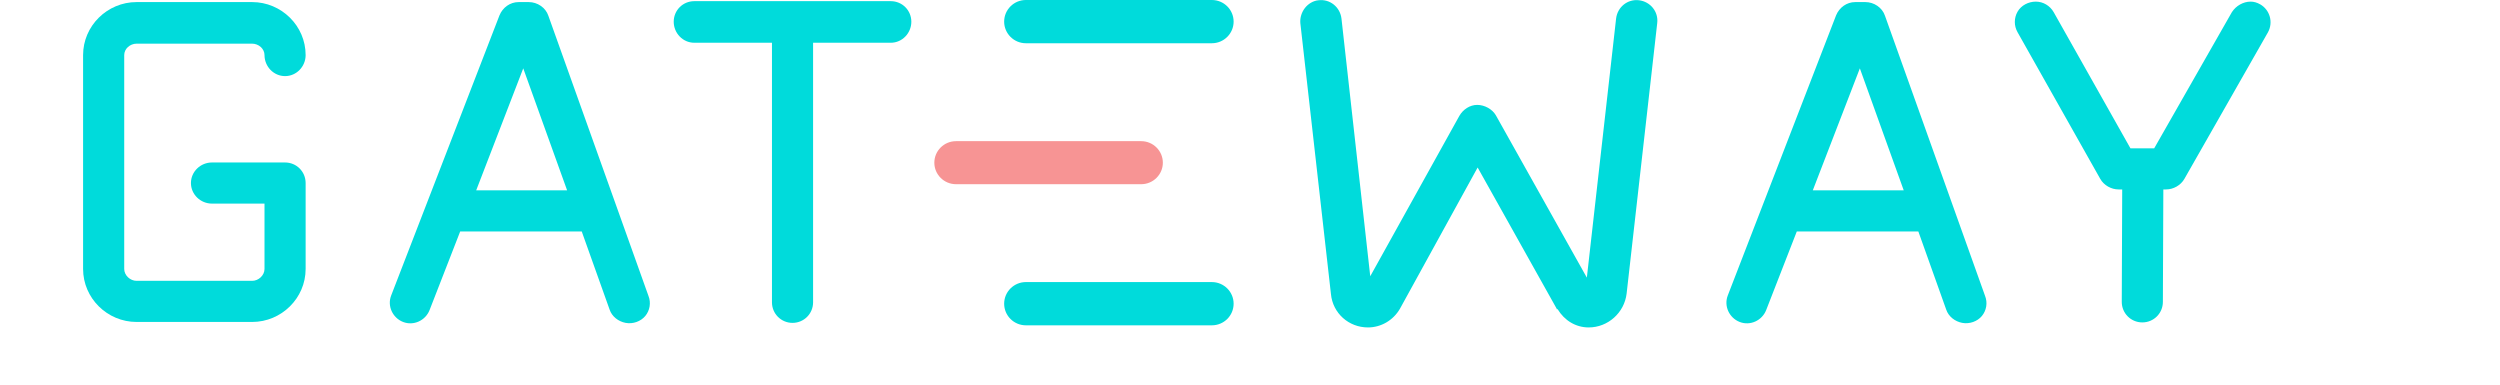<svg width="234" height="36" viewBox="0 0 234 36" fill="none" xmlns="http://www.w3.org/2000/svg">
<path d="M7.777 5.156C7.777 2.419 10.044 0.195 12.782 0.195H23.603C26.34 0.195 28.607 2.419 28.607 5.156C28.607 6.225 27.752 7.124 26.683 7.124C25.613 7.124 24.758 6.225 24.758 5.156C24.758 4.557 24.202 4.087 23.603 4.087H12.782C12.183 4.087 11.627 4.557 11.627 5.156V25.174C11.627 25.772 12.183 26.286 12.782 26.286H23.603C24.202 26.286 24.758 25.772 24.758 25.174V19.057H19.839C18.77 19.057 17.872 18.202 17.872 17.132C17.872 16.063 18.77 15.208 19.839 15.208H26.683C27.752 15.208 28.607 16.063 28.607 17.132V25.174C28.607 27.911 26.34 30.135 23.603 30.135H12.782C10.044 30.135 7.777 27.911 7.777 25.174V5.156Z" fill="#00DBDB"/>
<path d="M37.727 30.135C36.743 29.75 36.23 28.638 36.615 27.654L46.752 1.435C47.051 0.708 47.736 0.195 48.548 0.195H49.489C50.302 0.195 51.072 0.708 51.328 1.478L60.696 27.697C60.952 28.339 60.824 29.066 60.396 29.579C59.968 30.092 59.241 30.349 58.557 30.221C57.873 30.092 57.274 29.622 57.06 28.98L54.451 21.666H43.073L40.208 29.023C39.823 30.007 38.711 30.52 37.727 30.135ZM48.976 6.397L44.571 17.817H53.082L48.976 6.397Z" fill="#00DBDB"/>
<path d="M64.984 4.001C63.915 4.001 63.06 3.103 63.06 2.034C63.06 0.964 63.915 0.109 64.984 0.109H83.376C84.446 0.109 85.301 0.964 85.301 2.034C85.301 3.103 84.446 4.001 83.376 4.001H76.105V28.296C76.105 29.365 75.25 30.221 74.18 30.221C73.111 30.221 72.256 29.365 72.256 28.296V4.001H64.984Z" fill="#00DBDB"/>
<path d="M123.422 0.023C124.491 -0.105 125.432 0.665 125.561 1.734L128.255 25.858L136.596 10.845C136.938 10.246 137.58 9.818 138.264 9.818C138.948 9.818 139.676 10.203 140.018 10.802L148.529 25.986L151.267 1.734C151.395 0.665 152.336 -0.105 153.405 0.023C154.475 0.152 155.245 1.093 155.116 2.162L152.251 27.483C152.037 29.28 150.497 30.648 148.7 30.648C147.503 30.648 146.434 30.007 145.792 28.938H145.706C145.706 28.895 145.706 28.895 145.706 28.895L138.307 15.678L131.036 28.895C130.394 30.007 129.239 30.648 128.041 30.648C126.245 30.648 124.748 29.322 124.577 27.526L121.711 2.162C121.668 1.649 121.84 1.136 122.139 0.751C122.438 0.366 122.909 0.066 123.422 0.023Z" fill="#00DBDB"/>
<path d="M162.833 30.135C161.85 29.75 161.336 28.638 161.721 27.654L171.858 1.435C172.158 0.708 172.842 0.195 173.655 0.195H174.596C175.408 0.195 176.178 0.708 176.435 1.478L185.802 27.697C186.059 28.339 185.93 29.066 185.503 29.579C185.075 30.092 184.348 30.349 183.663 30.221C182.979 30.092 182.38 29.622 182.166 28.98L179.557 21.666H168.18L165.314 29.023C164.929 30.007 163.817 30.52 162.833 30.135ZM174.082 6.397L169.677 17.817H178.189L174.082 6.397Z" fill="#00DBDB"/>
<path d="M199.409 13.882H201.633L208.905 1.136C209.29 0.537 209.974 0.152 210.658 0.152C210.958 0.152 211.257 0.237 211.557 0.408C212.455 0.922 212.797 2.077 212.284 3.018L204.456 16.747C204.114 17.346 203.43 17.731 202.745 17.731H202.489L202.446 28.253C202.446 29.322 201.591 30.178 200.521 30.178C199.452 30.178 198.597 29.322 198.597 28.253L198.639 17.731H198.297C197.613 17.731 196.928 17.346 196.586 16.747L188.844 3.018C188.502 2.419 188.502 1.692 188.844 1.093C189.187 0.494 189.871 0.152 190.555 0.152C191.24 0.152 191.881 0.537 192.223 1.136L199.409 13.882Z" fill="#00DBDB"/>
<path d="M93.989 28.426C93.989 27.311 94.902 26.402 96.023 26.402H113.428C114.554 26.402 115.467 27.311 115.467 28.426C115.467 29.547 114.554 30.45 113.428 30.45H96.023C94.902 30.45 93.989 29.547 93.989 28.426ZM93.989 2.024C93.989 0.904 94.902 0 96.023 0H113.428C114.554 0 115.467 0.904 115.467 2.024C115.467 3.14 114.554 4.048 113.428 4.048H96.023C94.902 4.048 93.989 3.14 93.989 2.024Z" fill="#00DBDB"/>
<path d="M87.454 15.229C87.454 14.116 88.363 13.213 89.479 13.213H106.818C107.933 13.213 108.843 14.116 108.843 15.229C108.843 16.338 107.933 17.241 106.818 17.241H89.479C88.363 17.241 87.454 16.338 87.454 15.229Z" fill="#F79494"/>
</svg>
